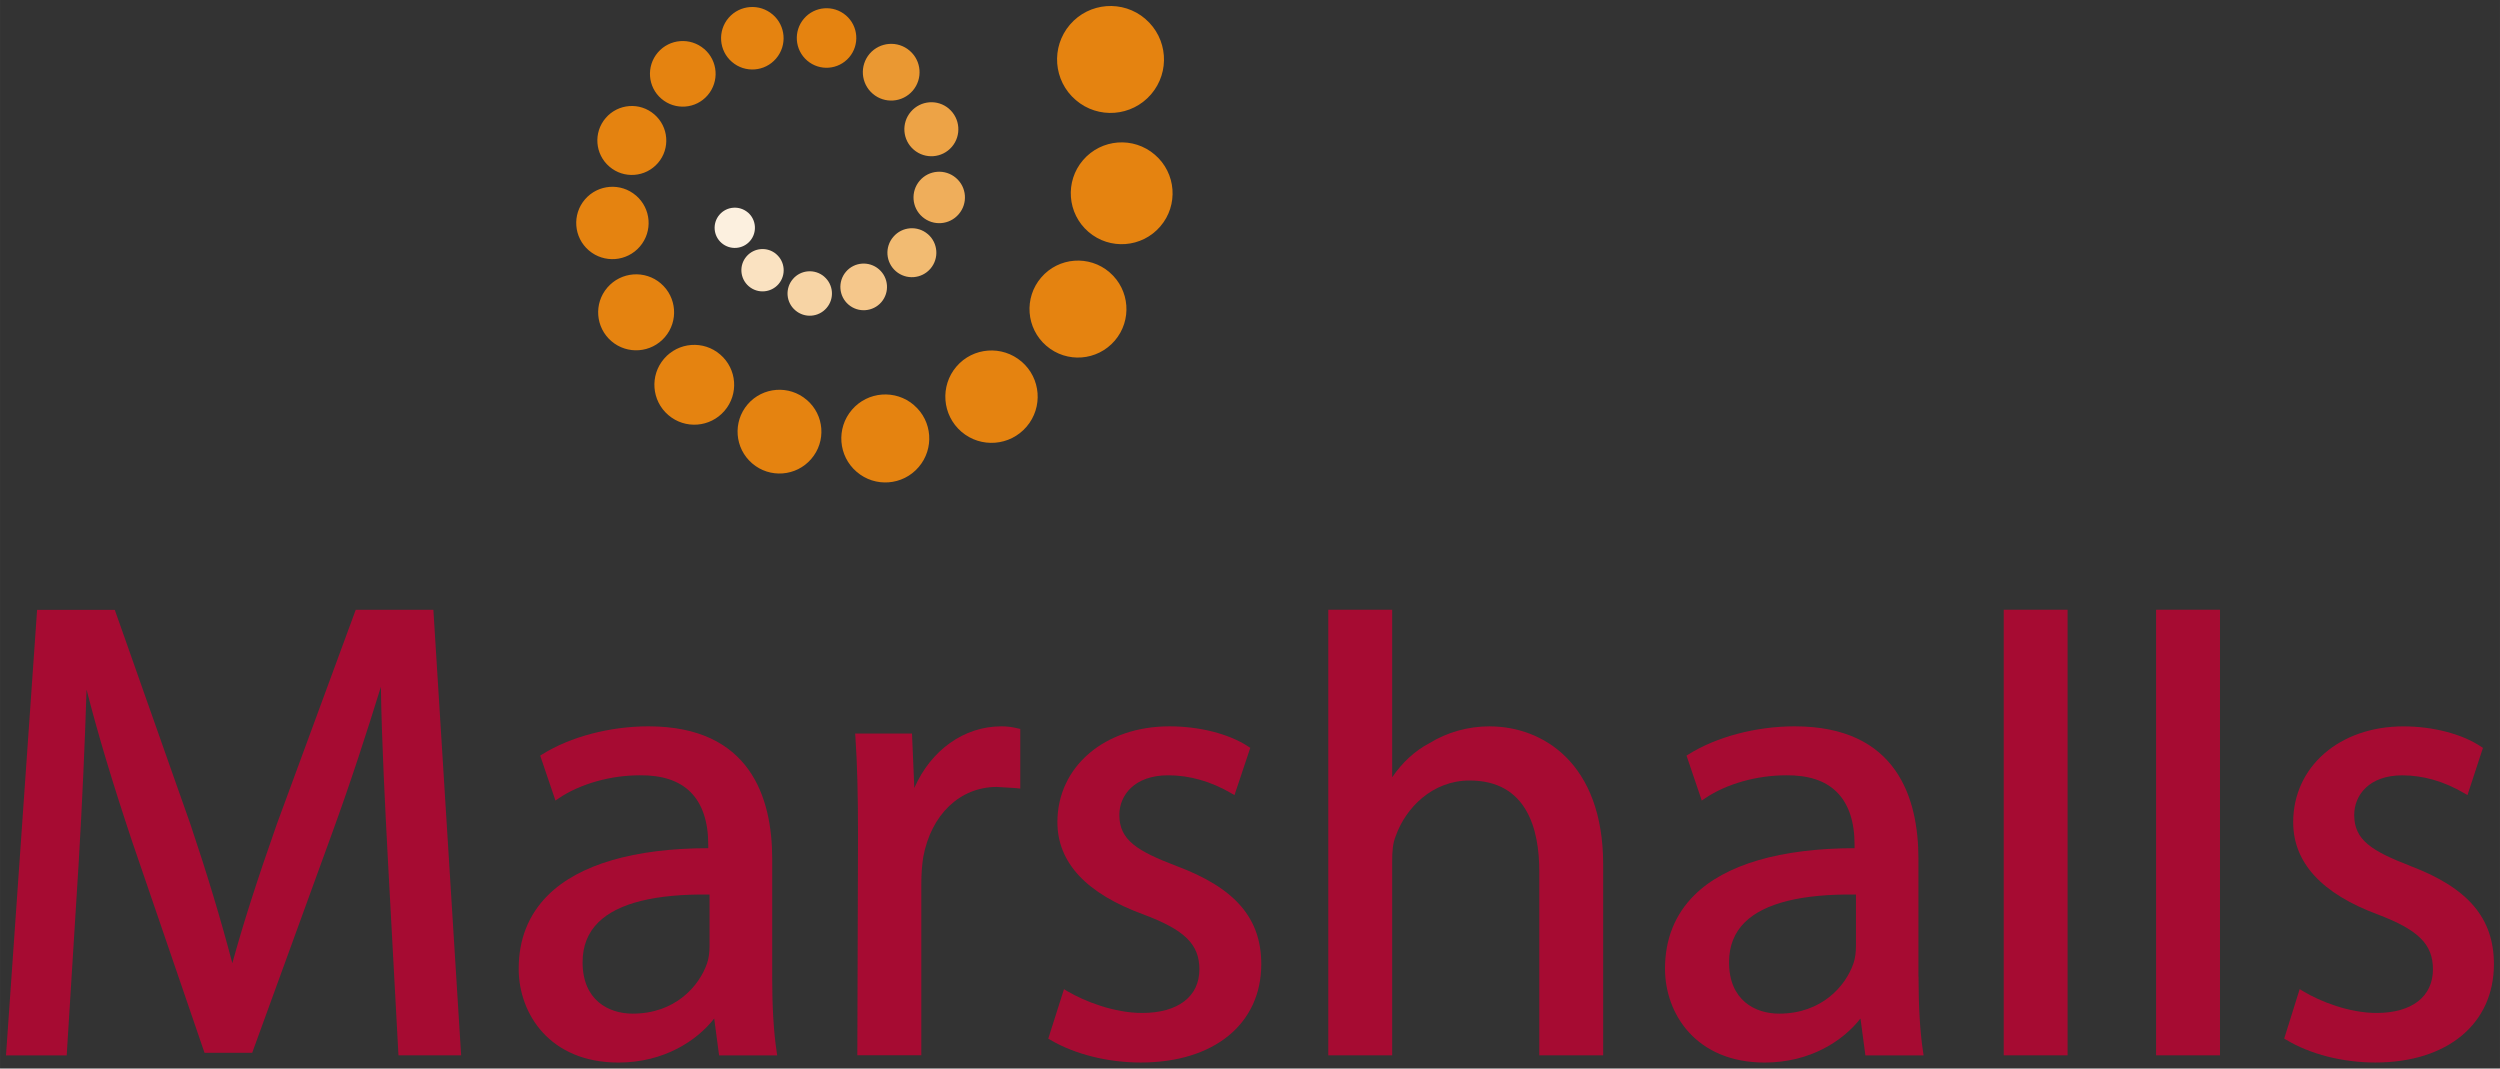 <?xml version="1.0" encoding="UTF-8" standalone="no"?>
<!-- Created with Inkscape (http://www.inkscape.org/) -->

<svg
   xmlns:dc="http://purl.org/dc/elements/1.1/"
   xmlns:cc="http://creativecommons.org/ns#"
   xmlns:rdf="http://www.w3.org/1999/02/22-rdf-syntax-ns#"
   xmlns:svg="http://www.w3.org/2000/svg"
   xmlns="http://www.w3.org/2000/svg"
   xmlns:sodipodi="http://sodipodi.sourceforge.net/DTD/sodipodi-0.dtd"
   xmlns:inkscape="http://www.inkscape.org/namespaces/inkscape"
   width="206.892"
   height="88.429"
   viewBox="0 0 54.74 23.397"
   version="1.1"
   id="svg3638"
   inkscape:version="0.92.0 r15299"
   sodipodi:docname="marshalls plc.svg">
  <rect x="0" y="0" width="54.74" height="23.397" fill="#333333" stroke="none"/>
  <defs
     id="defs3632">
    <clipPath
       id="clipPath2719"
       clipPathUnits="userSpaceOnUse">
      <path
         inkscape:connector-curvature="0"
         id="path2717"
         d="M 41.172,83.34 H 195.59 v 65.433 H 41.172 Z" />
    </clipPath>
  </defs>
  <sodipodi:namedview
     id="base"
     pagecolor="#ffffff"
     bordercolor="#666666"
     borderopacity="1.0"
     inkscape:pageopacity="0.0"
     inkscape:pageshadow="2"
     inkscape:zoom="4.3566813"
     inkscape:cx="102.94547"
     inkscape:cy="43.807066"
     inkscape:document-units="mm"
     inkscape:current-layer="layer1"
     showgrid="false"
     fit-margin-top="0"
     fit-margin-left="0"
     fit-margin-right="0"
     fit-margin-bottom="0"
     units="px"
     inkscape:window-width="1280"
     inkscape:window-height="744"
     inkscape:window-x="-4"
     inkscape:window-y="-4"
     inkscape:window-maximized="1" />
  <g
     inkscape:label="Layer 1"
     inkscape:groupmode="layer"
     id="layer1"
     transform="translate(126.267,67.08)">
    <g
       id="g3943"
       transform="translate(0.132,-0.132)">
      <path
         d="m -110.023,-62.296 c 0.185,0.159 0.206,0.438 0.048,0.623 -0.159,0.185 -0.437,0.206 -0.623,0.047 -0.185,-0.158 -0.206,-0.437 -0.047,-0.621 0.159,-0.185 0.437,-0.206 0.622,-0.048"
         style="fill:#fcf0df;fill-opacity:1;fill-rule:nonzero;stroke:none;stroke-width:0.353"
         id="path2723"
         inkscape:connector-curvature="0" />
      <path
         d="m -109.401,-61.382 c 0.194,0.166 0.216,0.459 0.05,0.653 -0.167,0.194 -0.459,0.216 -0.653,0.049 -0.194,-0.167 -0.217,-0.459 -0.05,-0.653 0.167,-0.194 0.459,-0.217 0.653,-0.05"
         style="fill:#fae2c1;fill-opacity:1;fill-rule:nonzero;stroke:none;stroke-width:0.353"
         id="path2727"
         inkscape:connector-curvature="0" />
      <path
         d="m -108.352,-60.89 c 0.204,0.175 0.227,0.482 0.052,0.685 -0.174,0.204 -0.482,0.228 -0.685,0.052 -0.205,-0.174 -0.228,-0.482 -0.052,-0.686 0.174,-0.204 0.482,-0.226 0.685,-0.052"
         style="fill:#f7d4a5;fill-opacity:1;fill-rule:nonzero;stroke:none;stroke-width:0.353"
         id="path2731"
         inkscape:connector-curvature="0" />
      <path
         d="m -107.155,-61.053 c 0.214,0.184 0.238,0.506 0.055,0.72 -0.184,0.214 -0.507,0.238 -0.72,0.055 -0.214,-0.183 -0.239,-0.507 -0.055,-0.721 0.183,-0.214 0.506,-0.238 0.72,-0.054"
         style="fill:#f5c78b;fill-opacity:1;fill-rule:nonzero;stroke:none;stroke-width:0.353"
         id="path2735"
         inkscape:connector-curvature="0" />
      <path
         d="m -106.083,-61.822 c 0.224,0.193 0.25,0.532 0.057,0.757 -0.192,0.224 -0.531,0.25 -0.756,0.057 -0.224,-0.193 -0.25,-0.531 -0.056,-0.755 0.192,-0.225 0.531,-0.251 0.755,-0.058"
         style="fill:#f2bb72;fill-opacity:1;fill-rule:nonzero;stroke:none;stroke-width:0.353"
         id="path2739"
         inkscape:connector-curvature="0" />
      <path
         d="m -105.467,-63.052 c 0.237,0.203 0.263,0.558 0.06,0.794 -0.202,0.236 -0.557,0.264 -0.794,0.06 -0.236,-0.202 -0.262,-0.558 -0.06,-0.794 0.202,-0.236 0.558,-0.262 0.794,-0.06"
         style="fill:#efae5b;fill-opacity:1;fill-rule:nonzero;stroke:none;stroke-width:0.353"
         id="path2743"
         inkscape:connector-curvature="0" />
      <path
         d="m -105.621,-64.567 c 0.248,0.213 0.276,0.587 0.064,0.834 -0.213,0.248 -0.586,0.276 -0.834,0.063 -0.248,-0.212 -0.276,-0.586 -0.063,-0.833 0.213,-0.248 0.586,-0.277 0.834,-0.064"
         style="fill:#eda346;fill-opacity:1;fill-rule:nonzero;stroke:none;stroke-width:0.353"
         id="path2747"
         inkscape:connector-curvature="0" />
      <path
         d="m -106.481,-65.838 c 0.261,0.224 0.29,0.616 0.067,0.876 -0.224,0.26 -0.616,0.29 -0.876,0.066 -0.26,-0.223 -0.29,-0.615 -0.067,-0.876 0.224,-0.259 0.616,-0.29 0.876,-0.066"
         style="fill:#ea9832;fill-opacity:1;fill-rule:nonzero;stroke:none;stroke-width:0.353"
         id="path2751"
         inkscape:connector-curvature="0" />
      <path
         d="m -107.876,-66.611 c 0.273,0.235 0.303,0.646 0.07,0.919 -0.235,0.274 -0.646,0.305 -0.919,0.071 -0.274,-0.235 -0.304,-0.647 -0.07,-0.92 0.235,-0.273 0.646,-0.304 0.92,-0.069"
         style="fill:#e58310;fill-opacity:1;fill-rule:nonzero;stroke:none;stroke-width:0.353"
         id="path2755"
         inkscape:connector-curvature="0" />
      <path
         d="m -109.481,-66.631 c 0.288,0.247 0.321,0.678 0.074,0.966 -0.246,0.287 -0.678,0.32 -0.965,0.073 -0.287,-0.246 -0.319,-0.678 -0.074,-0.965 0.247,-0.286 0.678,-0.319 0.965,-0.073"
         style="fill:#e58310;fill-opacity:1;fill-rule:nonzero;stroke:none;stroke-width:0.353"
         id="path2759"
         inkscape:connector-curvature="0" />
      <path
         d="m -110.98,-65.876 c 0.301,0.259 0.335,0.711 0.076,1.013 -0.258,0.301 -0.712,0.335 -1.013,0.077 -0.302,-0.258 -0.335,-0.713 -0.078,-1.013 0.259,-0.302 0.713,-0.335 1.014,-0.077"
         style="fill:#e58310;fill-opacity:1;fill-rule:nonzero;stroke:none;stroke-width:0.353"
         id="path2763"
         inkscape:connector-curvature="0" />
      <path
         d="m -112.073,-64.444 c 0.316,0.272 0.353,0.748 0.081,1.064 -0.272,0.316 -0.748,0.352 -1.064,0.08 -0.317,-0.271 -0.353,-0.748 -0.081,-1.064 0.272,-0.316 0.747,-0.353 1.063,-0.081"
         style="fill:#e58310;fill-opacity:1;fill-rule:nonzero;stroke:none;stroke-width:0.353"
         id="path2767"
         inkscape:connector-curvature="0" />
      <path
         d="m -112.473,-62.667 c 0.332,0.286 0.37,0.785 0.085,1.117 -0.285,0.332 -0.785,0.37 -1.118,0.085 -0.332,-0.285 -0.37,-0.785 -0.085,-1.117 0.286,-0.332 0.786,-0.37 1.117,-0.085"
         style="fill:#e58310;fill-opacity:1;fill-rule:nonzero;stroke:none;stroke-width:0.353"
         id="path2771"
         inkscape:connector-curvature="0" />
      <path
         d="m -111.929,-60.741 c 0.349,0.3 0.388,0.824 0.09,1.173 -0.3,0.349 -0.824,0.389 -1.173,0.09 -0.349,-0.3 -0.388,-0.825 -0.089,-1.173 0.3,-0.349 0.824,-0.389 1.173,-0.09"
         style="fill:#e58310;fill-opacity:1;fill-rule:nonzero;stroke:none;stroke-width:0.353"
         id="path2775"
         inkscape:connector-curvature="0" />
      <path
         d="m -110.629,-59.185 c 0.367,0.315 0.409,0.866 0.094,1.232 -0.314,0.366 -0.864,0.408 -1.231,0.093 -0.366,-0.314 -0.408,-0.866 -0.094,-1.232 0.315,-0.367 0.866,-0.408 1.231,-0.093"
         style="fill:#e58310;fill-opacity:1;fill-rule:nonzero;stroke:none;stroke-width:0.353"
         id="path2779"
         inkscape:connector-curvature="0" />
      <path
         d="m -108.734,-58.192 c 0.386,0.33 0.429,0.909 0.098,1.293 -0.329,0.384 -0.909,0.428 -1.293,0.098 -0.385,-0.33 -0.429,-0.909 -0.099,-1.294 0.33,-0.383 0.909,-0.427 1.293,-0.097"
         style="fill:#e58310;fill-opacity:1;fill-rule:nonzero;stroke:none;stroke-width:0.353"
         id="path2783"
         inkscape:connector-curvature="0" />
      <path
         d="m -106.387,-58.077 c 0.404,0.346 0.449,0.954 0.102,1.357 -0.345,0.404 -0.954,0.45 -1.357,0.103 -0.404,-0.346 -0.45,-0.955 -0.103,-1.359 0.346,-0.403 0.955,-0.449 1.358,-0.102"
         style="fill:#e58310;fill-opacity:1;fill-rule:nonzero;stroke:none;stroke-width:0.353"
         id="path2787"
         inkscape:connector-curvature="0" />
      <path
         d="m -104.03,-59.03 c 0.423,0.364 0.472,1.002 0.108,1.426 -0.363,0.424 -1.002,0.473 -1.426,0.109 -0.423,-0.364 -0.472,-1.003 -0.109,-1.427 0.363,-0.424 1.003,-0.471 1.426,-0.108"
         style="fill:#e58310;fill-opacity:1;fill-rule:nonzero;stroke:none;stroke-width:0.353"
         id="path2791"
         inkscape:connector-curvature="0" />
      <path
         d="m -102.104,-60.985 c 0.445,0.382 0.495,1.052 0.114,1.496 -0.382,0.445 -1.052,0.496 -1.497,0.114 -0.445,-0.382 -0.496,-1.053 -0.114,-1.497 0.381,-0.445 1.052,-0.496 1.497,-0.114"
         style="fill:#e58310;fill-opacity:1;fill-rule:nonzero;stroke:none;stroke-width:0.353"
         id="path2795"
         inkscape:connector-curvature="0" />
      <path
         d="m -101.113,-63.561 c 0.468,0.401 0.521,1.105 0.12,1.571 -0.401,0.467 -1.105,0.521 -1.572,0.12 -0.467,-0.401 -0.52,-1.105 -0.12,-1.572 0.401,-0.467 1.105,-0.521 1.572,-0.119"
         style="fill:#e58310;fill-opacity:1;fill-rule:nonzero;stroke:none;stroke-width:0.353"
         id="path2799"
         inkscape:connector-curvature="0" />
      <path
         d="m -101.32,-66.533 c 0.491,0.422 0.546,1.16 0.125,1.65 -0.421,0.49 -1.16,0.547 -1.65,0.125 -0.491,-0.421 -0.547,-1.16 -0.126,-1.651 0.421,-0.49 1.16,-0.546 1.651,-0.125"
         style="fill:#e58310;fill-opacity:1;fill-rule:nonzero;stroke:none;stroke-width:0.353"
         id="path2803"
         inkscape:connector-curvature="0" />
      <path
         d="m -116.977,-53.596 h -1.633 l -1.729,4.697 c -0.432,1.226 -0.741,2.195 -0.973,3.042 -0.254,-0.967 -0.554,-1.962 -0.917,-3.04 -3.5e-4,-3.53e-4 -1.657,-4.698 -1.657,-4.698 h -1.701 l -0.681,9.756 h 1.329 l 0.261,-4.188 c 0.079,-1.334 0.141,-2.725 0.174,-3.823 0.24,0.946 0.561,2.016 0.998,3.327 0,7.05e-4 1.585,4.627 1.585,4.627 h 1.044 l 1.714,-4.711 c 0.446,-1.217 0.804,-2.334 1.104,-3.303 0.016,1.166 0.094,2.659 0.153,3.781 l 0.232,4.289 h 1.372 l -0.608,-9.756 z"
         style="fill:#a60b32;fill-opacity:1;fill-rule:nonzero;stroke:none;stroke-width:0.353"
         id="path2807"
         inkscape:connector-curvature="0" />
      <path
         d="m -109.491,-45.566 v -2.581 c 0,-1.322 -0.471,-2.897 -2.711,-2.897 -0.842,0 -1.71,0.229 -2.32,0.611 l -0.049,0.03 0.334,0.984 0.078,-0.053 c 0.465,-0.313 1.127,-0.5 1.771,-0.5 0.485,-0.005 0.856,0.117 1.106,0.365 0.259,0.256 0.391,0.647 0.391,1.16 v 0.071 c -1.622,0.003 -2.834,0.357 -3.51,1.03 -0.425,0.423 -0.641,0.964 -0.641,1.61 0,0.989 0.683,2.054 2.183,2.054 1.002,0 1.724,-0.483 2.098,-0.965 0.025,0.182 0.107,0.809 0.107,0.809 h 1.272 l -0.012,-0.083 c -0.065,-0.428 -0.098,-0.996 -0.098,-1.643 m -3.054,0.811 c -0.53,0 -1.097,-0.296 -1.097,-1.125 0,-0.357 0.117,-0.652 0.349,-0.878 0.426,-0.418 1.245,-0.621 2.431,-0.605 v 1.127 c 0,0.145 -0.018,0.271 -0.053,0.376 -0.175,0.51 -0.706,1.105 -1.629,1.105"
         style="fill:#a60b32;fill-opacity:1;fill-rule:nonzero;stroke:none;stroke-width:0.353"
         id="path2811"
         inkscape:connector-curvature="0" />
      <path
         d="m -104.113,-50.999 c -0.128,-0.032 -0.232,-0.045 -0.36,-0.045 -0.821,0 -1.546,0.525 -1.906,1.35 -0.013,-0.318 -0.051,-1.193 -0.051,-1.193 h -1.244 l 0.005,0.077 c 0.04,0.592 0.057,1.254 0.057,2.148 l -0.015,4.821 h 1.401 v -3.752 c 0,-0.21 0.014,-0.409 0.042,-0.587 0.172,-0.933 0.805,-1.537 1.611,-1.537 l 0.398,0.024 0.116,0.012 v -1.306 z"
         style="fill:#a60b32;fill-opacity:1;fill-rule:nonzero;stroke:none;stroke-width:0.353"
         id="path2815"
         inkscape:connector-curvature="0" />
      <path
         d="m -100.64,-47.986 c -0.865,-0.33 -1.25,-0.57 -1.25,-1.117 0,-0.432 0.33,-0.869 1.069,-0.869 0.467,0 0.93,0.131 1.375,0.389 l 0.077,0.045 0.346,-1.035 -0.047,-0.031 c -0.421,-0.276 -1.065,-0.44 -1.722,-0.44 -1.421,0 -2.454,0.882 -2.454,2.098 0,0.886 0.635,1.566 1.887,2.022 0.901,0.338 1.222,0.653 1.222,1.201 0,0.597 -0.47,0.955 -1.255,0.955 -0.613,0 -1.262,-0.256 -1.632,-0.474 l -0.078,-0.047 -0.344,1.083 0.049,0.029 c 0.534,0.314 1.254,0.494 1.977,0.494 1.603,0 2.638,-0.845 2.638,-2.154 0,-1.007 -0.573,-1.67 -1.858,-2.149"
         style="fill:#a60b32;fill-opacity:1;fill-rule:nonzero;stroke:none;stroke-width:0.353"
         id="path2819"
         inkscape:connector-curvature="0" />
      <path
         d="m -93.777,-51.044 c -0.474,0 -0.931,0.127 -1.322,0.368 -0.319,0.165 -0.602,0.43 -0.817,0.748 v -3.669 h -1.399 v 9.757 h 1.399 v -4.236 c 0,-0.235 0.013,-0.412 0.08,-0.571 0.214,-0.605 0.795,-1.211 1.616,-1.211 1.26,0 1.525,1.077 1.525,1.982 v 4.036 h 1.399 v -4.179 c 0,-2.232 -1.337,-3.024 -2.482,-3.024"
         style="fill:#a60b32;fill-opacity:1;fill-rule:nonzero;stroke:none;stroke-width:0.353"
         id="path2823"
         inkscape:connector-curvature="0" />
      <path
         d="m -84.393,-45.566 v -2.581 c 0,-1.322 -0.47,-2.897 -2.71,-2.897 -0.842,0 -1.709,0.229 -2.32,0.611 l -0.048,0.03 0.334,0.984 0.078,-0.053 c 0.465,-0.313 1.126,-0.5 1.771,-0.5 0.484,-0.005 0.856,0.117 1.105,0.365 0.26,0.256 0.392,0.647 0.392,1.16 v 0.071 c -1.621,0.003 -2.834,0.357 -3.51,1.03 -0.425,0.423 -0.641,0.964 -0.641,1.61 0,0.989 0.683,2.054 2.182,2.054 1.003,0 1.725,-0.483 2.098,-0.965 0.025,0.182 0.108,0.809 0.108,0.809 h 1.274 l -0.012,-0.083 c -0.066,-0.429 -0.099,-0.997 -0.099,-1.643 m -3.052,0.811 c -0.531,0 -1.097,-0.296 -1.097,-1.125 0,-0.357 0.117,-0.652 0.348,-0.878 0.428,-0.418 1.245,-0.621 2.431,-0.605 v 1.127 c 0,0.141 -0.018,0.272 -0.053,0.376 -0.174,0.51 -0.706,1.105 -1.629,1.105"
         style="fill:#a60b32;fill-opacity:1;fill-rule:nonzero;stroke:none;stroke-width:0.353"
         id="path2827"
         inkscape:connector-curvature="0" />
      <path
         inkscape:connector-curvature="0"
         id="path2829"
         style="fill:#a60b32;fill-opacity:1;fill-rule:nonzero;stroke:none;stroke-width:0.353"
         d="m -82.525,-43.84 h 1.398 v -9.757 h -1.398 z" />
      <path
         inkscape:connector-curvature="0"
         id="path2831"
         style="fill:#a60b32;fill-opacity:1;fill-rule:nonzero;stroke:none;stroke-width:0.353"
         d="m -79.189,-43.84 h 1.399 v -9.757 h -1.399 z" />
      <path
         d="m -73.621,-47.987 c -0.851,-0.329 -1.23,-0.569 -1.23,-1.116 0,-0.433 0.325,-0.868 1.051,-0.868 0.459,0 0.915,0.131 1.355,0.389 l 0.074,0.044 0.339,-1.034 -0.047,-0.031 c -0.414,-0.275 -1.048,-0.44 -1.694,-0.44 -1.399,0 -2.414,0.882 -2.414,2.098 0,0.886 0.625,1.566 1.857,2.022 0.887,0.338 1.203,0.652 1.203,1.2 0,0.598 -0.463,0.955 -1.235,0.955 -0.604,0 -1.243,-0.256 -1.606,-0.475 l -0.077,-0.047 -0.339,1.083 0.049,0.029 c 0.526,0.315 1.234,0.495 1.946,0.495 1.577,0 2.597,-0.846 2.597,-2.154 0,-1.006 -0.564,-1.67 -1.829,-2.149"
         style="fill:#a60b32;fill-opacity:1;fill-rule:nonzero;stroke:none;stroke-width:0.353"
         id="path2835"
         inkscape:connector-curvature="0" />
    </g>
  </g>
</svg>
